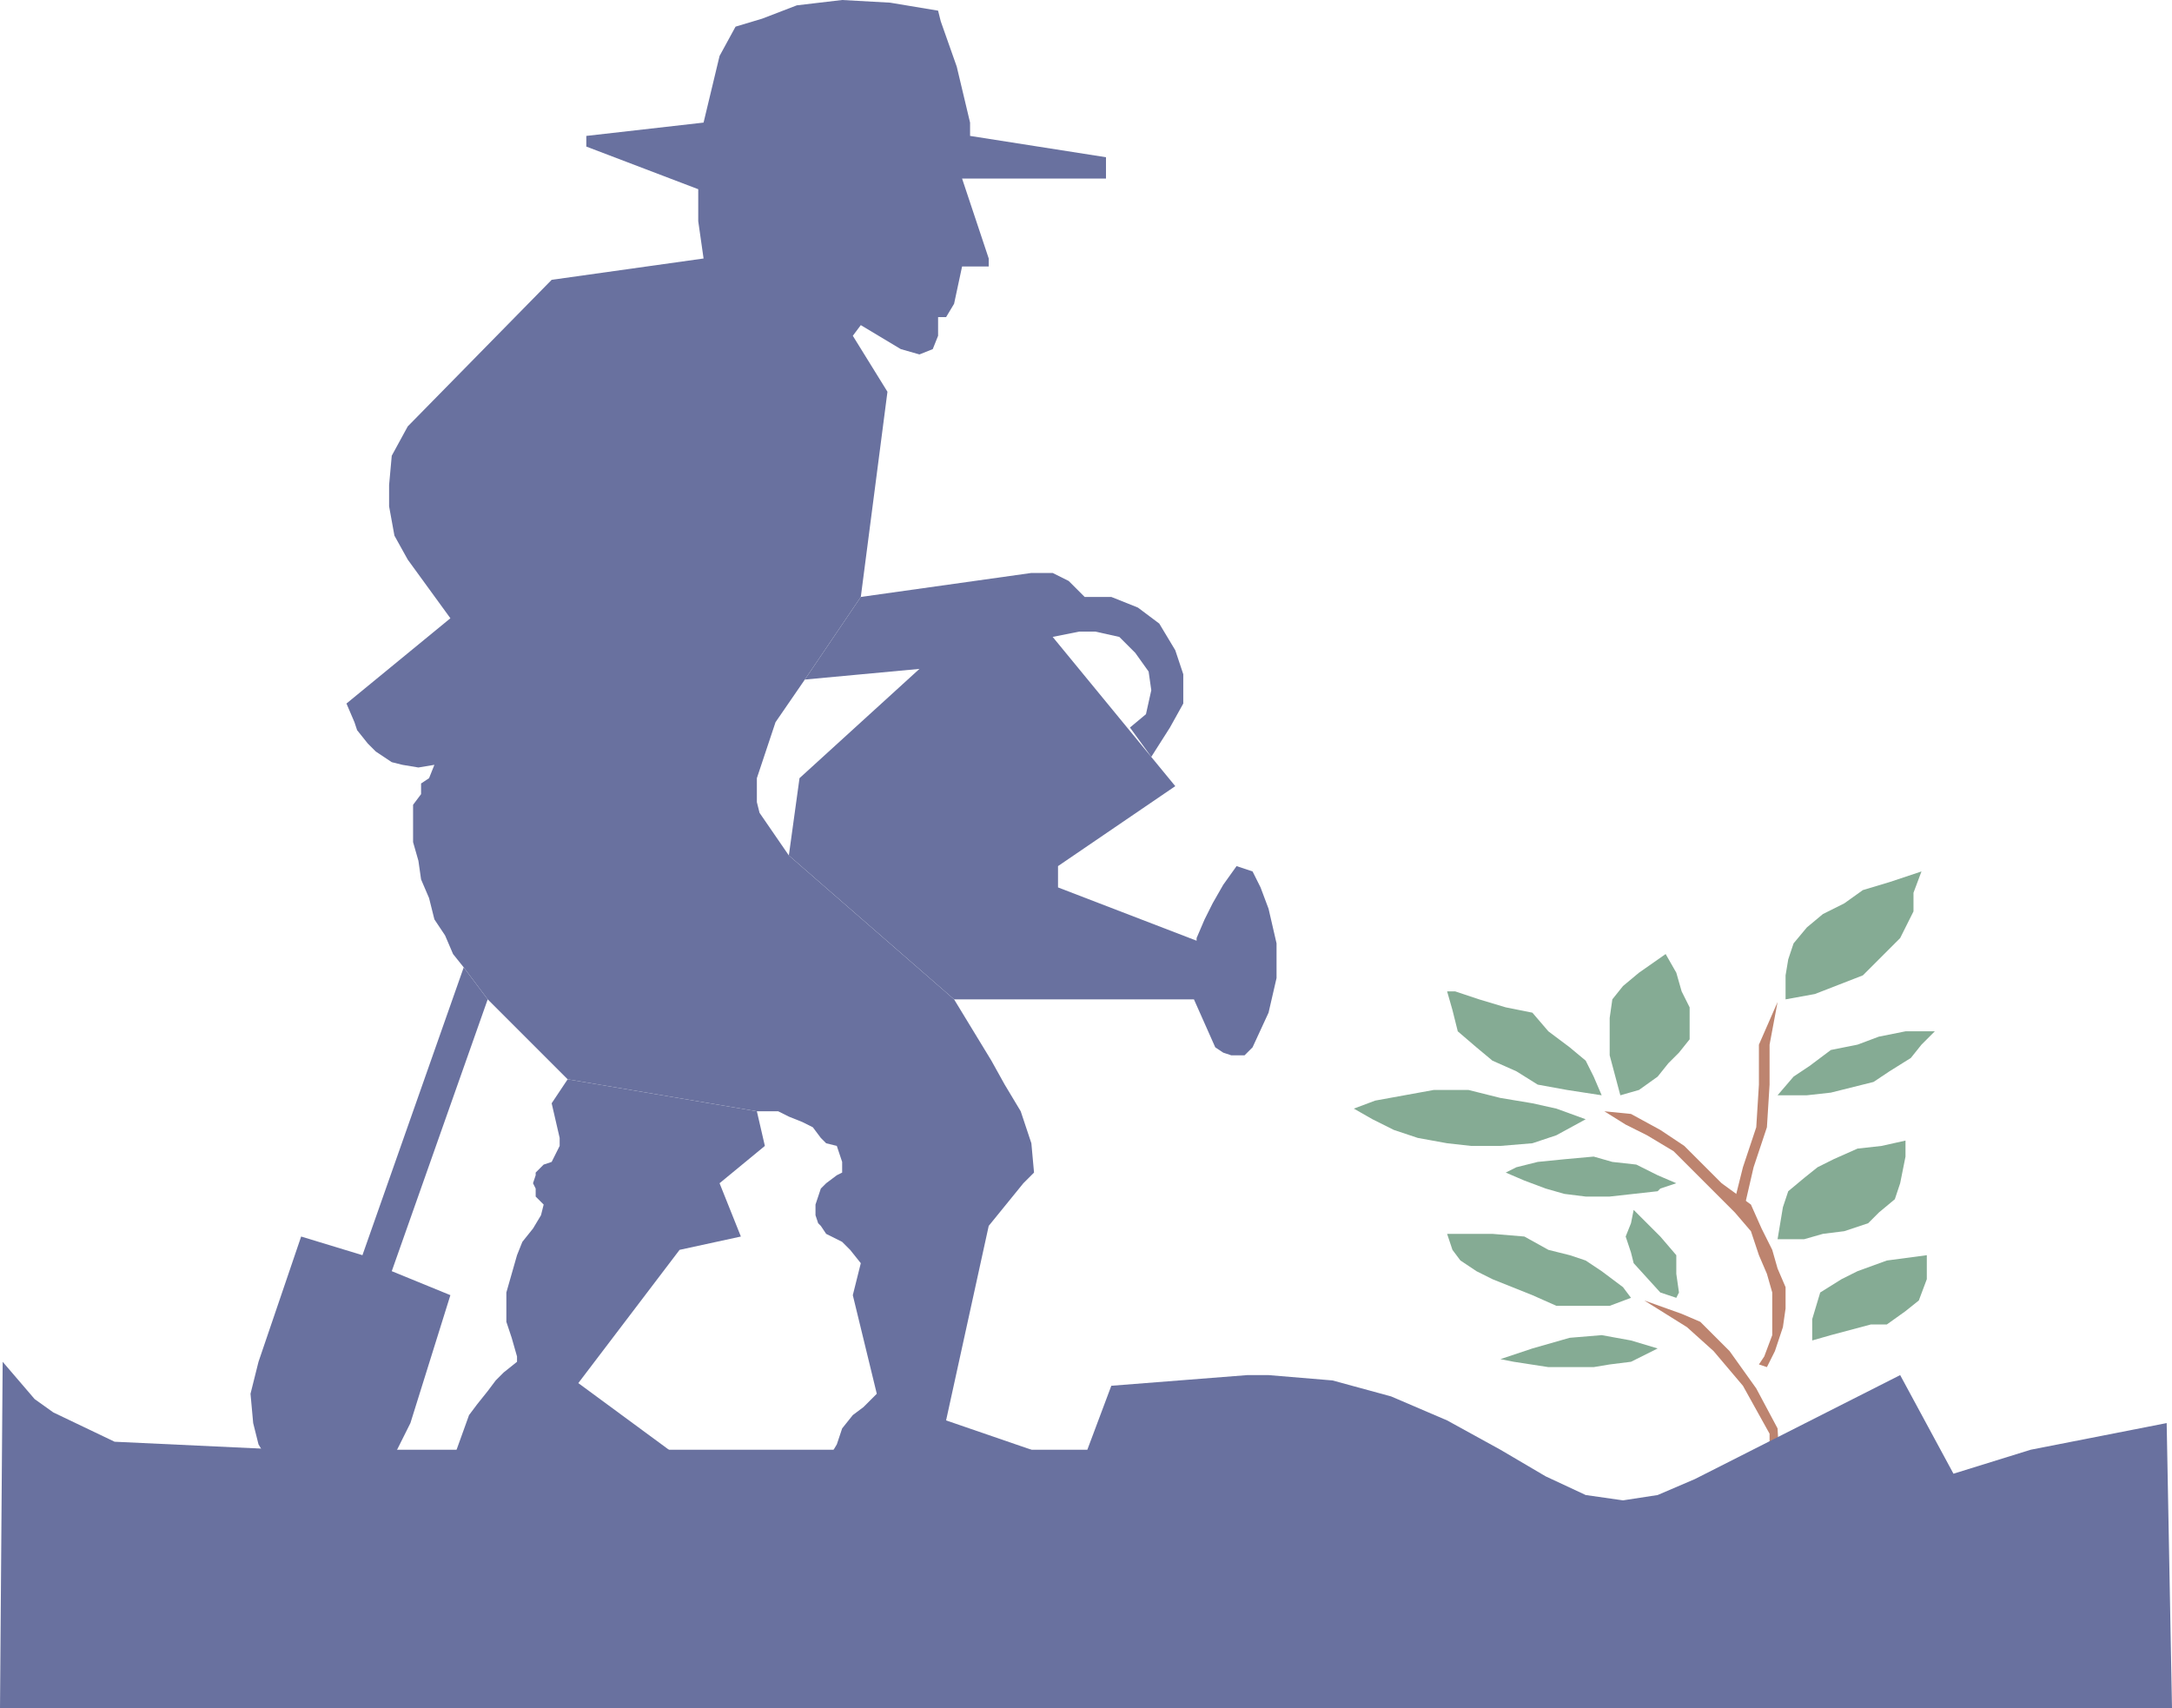 <svg xmlns="http://www.w3.org/2000/svg" width="611.25" height="480.75"><path fill="#bd846f" fill-rule="evenodd" d="M498 415.5v-12l-7.5-13.5-8.25-9.75-7.5-6.75-12-7.5 10.5 3.75 5.25 2.25 8.25 8.25 7.5 10.5 6 11.25.75 13.5h-3m-.75-30.75 2.25-4.5 2.25-6.75.75-5.25v-6l-2.25-5.25-1.5-5.25-3-6-3-6.75-8.25-6-10.5-10.5-6.75-4.5-8.25-4.5-7.5-.75 6 3.75 6 3 7.5 4.5 17.25 17.25 4.5 5.25 2.25 6.75 2.25 5.25 1.5 5.25v12l-2.25 6L495 384l2.25.75"/><path fill="#bd846f" fill-rule="evenodd" d="m487.5 340.5 3-12 3.75-11.25.75-12V294l5.25-12-2.25 12v11.25l-.75 12-3.75 11.25-2.25 9.75-3.75 2.25"/><path fill="#85ab94" fill-rule="evenodd" d="m502.5 281.25 8.25-1.5 13.5-5.25 10.5-10.5 3.75-7.5v-5.25l2.25-6-9 3-7.5 2.25-5.25 3.75-6 3-4.5 3.75-3.75 4.5-1.5 4.5-.75 4.5v6.75m-46.5 27 5.25-1.5 5.25-3.75 3-3.75 3-3 3-3.75v-9l-2.25-4.5-1.5-5.25-3-5.25-7.5 5.25-4.5 3.75-3 3.75-.75 5.25V297l3 11.25m-5.25 0L448.5 303l-2.25-4.5-4.5-3.75-6-4.5-4.5-5.25-7.5-1.5-7.5-2.25-6.75-2.25h-2.25l1.5 5.25 1.5 6 5.25 4.5 4.5 3.75 6.75 3 6 3.75 8.25 1.5 9.75 1.5m-4.5 6.75-8.25-3-6.75-1.5-9-1.5-9-2.25h-9.75l-16.5 3-6 2.25 5.25 3 6 3 6.75 2.25 8.25 1.5 6.75.75h8.25l9-.75 6.75-2.25 8.25-4.5m98.25-24.75-3.75 3.75-3 3.75-6 3.75-4.5 3-12 3-6.75.75h-8.25l4.5-5.25 4.5-3 6-4.5 7.5-1.5 6-2.25 7.5-1.5h8.25M471.75 333l-5.25-2.25-6-3-6.75-.75-5.25-1.5-8.25.75-7.5.75-6 1.5-3 1.5 5.25 2.25 6 2.25 5.25 1.5 6 .75H453l13.5-1.5.75-.75 4.5-1.5m-15 29.25-6-4.5-4.5-3-4.5-1.5-6-1.5L429 348l-9-.75h-12.75l1.5 4.5 2.25 3 4.5 3L420 360l11.25 4.5 6.75 3h15l6-2.25-2.25-3m15.75 1.5-.75-5.25v-5.25l-4.5-5.25-7.5-7.5-.75 3.75-1.5 3.75 1.5 4.5.75 3 7.5 8.25 4.5 1.5.75-1.5m27.75-15h7.5l5.25-1.5 6-.75 6.75-2.25 3-3 4.5-3.75 1.5-4.5 1.5-7.5V321l-6.75 1.5-6.75.75-6.75 3-4.5 2.25-3.75 3-4.5 3.75-1.5 4.5-1.5 9m-69 30.75 10.5-3 9-.75 8.25 1.5 7.5 2.25-7.5 3.75-6 .75-4.5.75h-12.75l-9.75-1.5-3.75-.75 9-3m78.75-2.25 5.25-1.5 11.25-3h4.5l5.25-3.75 3.75-3 2.25-6v-6.75l-11.25 1.5-8.25 3-4.5 2.25-6 3.75-2.25 7.5v6"/><path fill="#69719f" fill-rule="evenodd" d="M609.75 400.5 571.5 408l-21.75 6.75-15-27.75L477 416.25l-10.5 4.5-9.75 1.5-10.5-1.5L435 415.5l-12.75-7.5-15-8.25L391.5 393l-16.5-4.5-18-1.5h-6l-38.25 3-6.75 18H80.25l-48-2.25L15 397.5l-5.25-3.75-9-10.5-.75 97.5h611.25l-1.5-80.25"/><path fill="#69719f" fill-rule="evenodd" d="M213 312.75h6l3 1.5 3.75 1.5 3 1.5 2.25 3 1.5 1.5 3 .75 1.5 4.5v3l-1.5.75-3 2.25-1.5 1.5-1.5 4.5v3l.75 2.25.75.75 1.5 2.25 4.5 2.25 2.25 2.25 3 3.75-2.25 9 6.75 27.75L243 396l-3 2.25-3 3.75-1.5 4.5-2.25 3.75-.75 5.25v3H291l-.75-10.5-24-8.25 12-54.75 9.75-12 3-3-.75-8.25-3-9-4.5-7.5-3.75-6.75-10.5-17.25-46.5-40.5-8.25-12-.75-3V219l5.25-15.75 8.25-12L242.25 168l7.5-57.75L240 94.5l2.25-3 11.25 6.75 5.25 1.5 3.75-1.5 1.5-3.75v-5.25h2.25l2.25-3.75 2.25-10.5h7.5v-2.25l-7.5-22.5h40.5v-6l-38.25-6V34.5l-3.75-15.75L264.75 6 264 3 250.5.75 237 0l-12.75 1.5-9.75 3.75L207 7.5l-4.5 8.25L198 34.5l-33 3.75v3l31.5 12v9l1.5 10.5-42.75 6-40.5 41.25-4.5 8.25-.75 8.25v6l1.5 8.25 3.75 6.75 12 16.5-29.25 24 2.25 5.25.75 2.25 3 3.75 2.25 2.25 4.5 3 3 .75 4.5.75 4.5-.75-1.5 3.75-2.25 1.5v3l-2.25 3V237l1.5 5.25.75 5.25 2.25 5.25 1.5 6 3 4.5 2.25 5.25 3 3.75 6.75 9 22.5 22.5 53.25 9"/><path fill="#69719f" fill-rule="evenodd" d="m202.5 418.5-39.75-29.25 28.5-37.5L208.5 348l-6-15 12.75-10.5-2.25-9.75-53.25-9-4.5 6.75 2.25 9.75v2.25l-2.25 4.5-2.25.75-2.25 2.25v.75L150 333l.75 1.5v2.25L153 339l-.75 3-2.25 3.75-3 3.75-1.5 3.75-3 10.5V372l1.5 4.5 1.5 5.25v1.5l-3.75 3-2.25 2.25-2.25 3-3 3.75-2.25 3-6.75 18.75 77.25 1.5m56.25-230.25L225 219l-3 21.75 46.5 40.5H336l6 13.5 2.25 1.5 2.25.75h3.75l2.25-2.25L357 285l2.25-9.75v-9.75l-2.25-9.75-2.25-6-2.25-4.5-4.5-1.5-3.75 5.25-3 5.25-2.25 4.5-2.25 5.25v.75l-39-15v-6l33-22.5-34.5-42 7.5-1.5h4.5l6.75 1.5 4.5 4.5 3.75 5.25.75 5.25-1.5 6.75-4.5 3.75 6 8.25 5.25-8.25L333 198v-8.25l-2.25-6.75-4.5-7.5-6-4.5-7.5-3h-7.5l-4.5-4.5-4.5-2.25h-6l-48 6.75-15.75 23.25 32.25-3m-128.25 84-28.5 81L84.75 348l-12 35.25-2.25 9 .75 8.25 1.5 6 2.25 3.75 3.75 5.25 2.25 2.25 2.25.75 20.25-5.25 4.5-3 3.75-2.25 3.75-7.5 11.25-36-16.5-6.75 27-76.5-6.75-9"/></svg>
